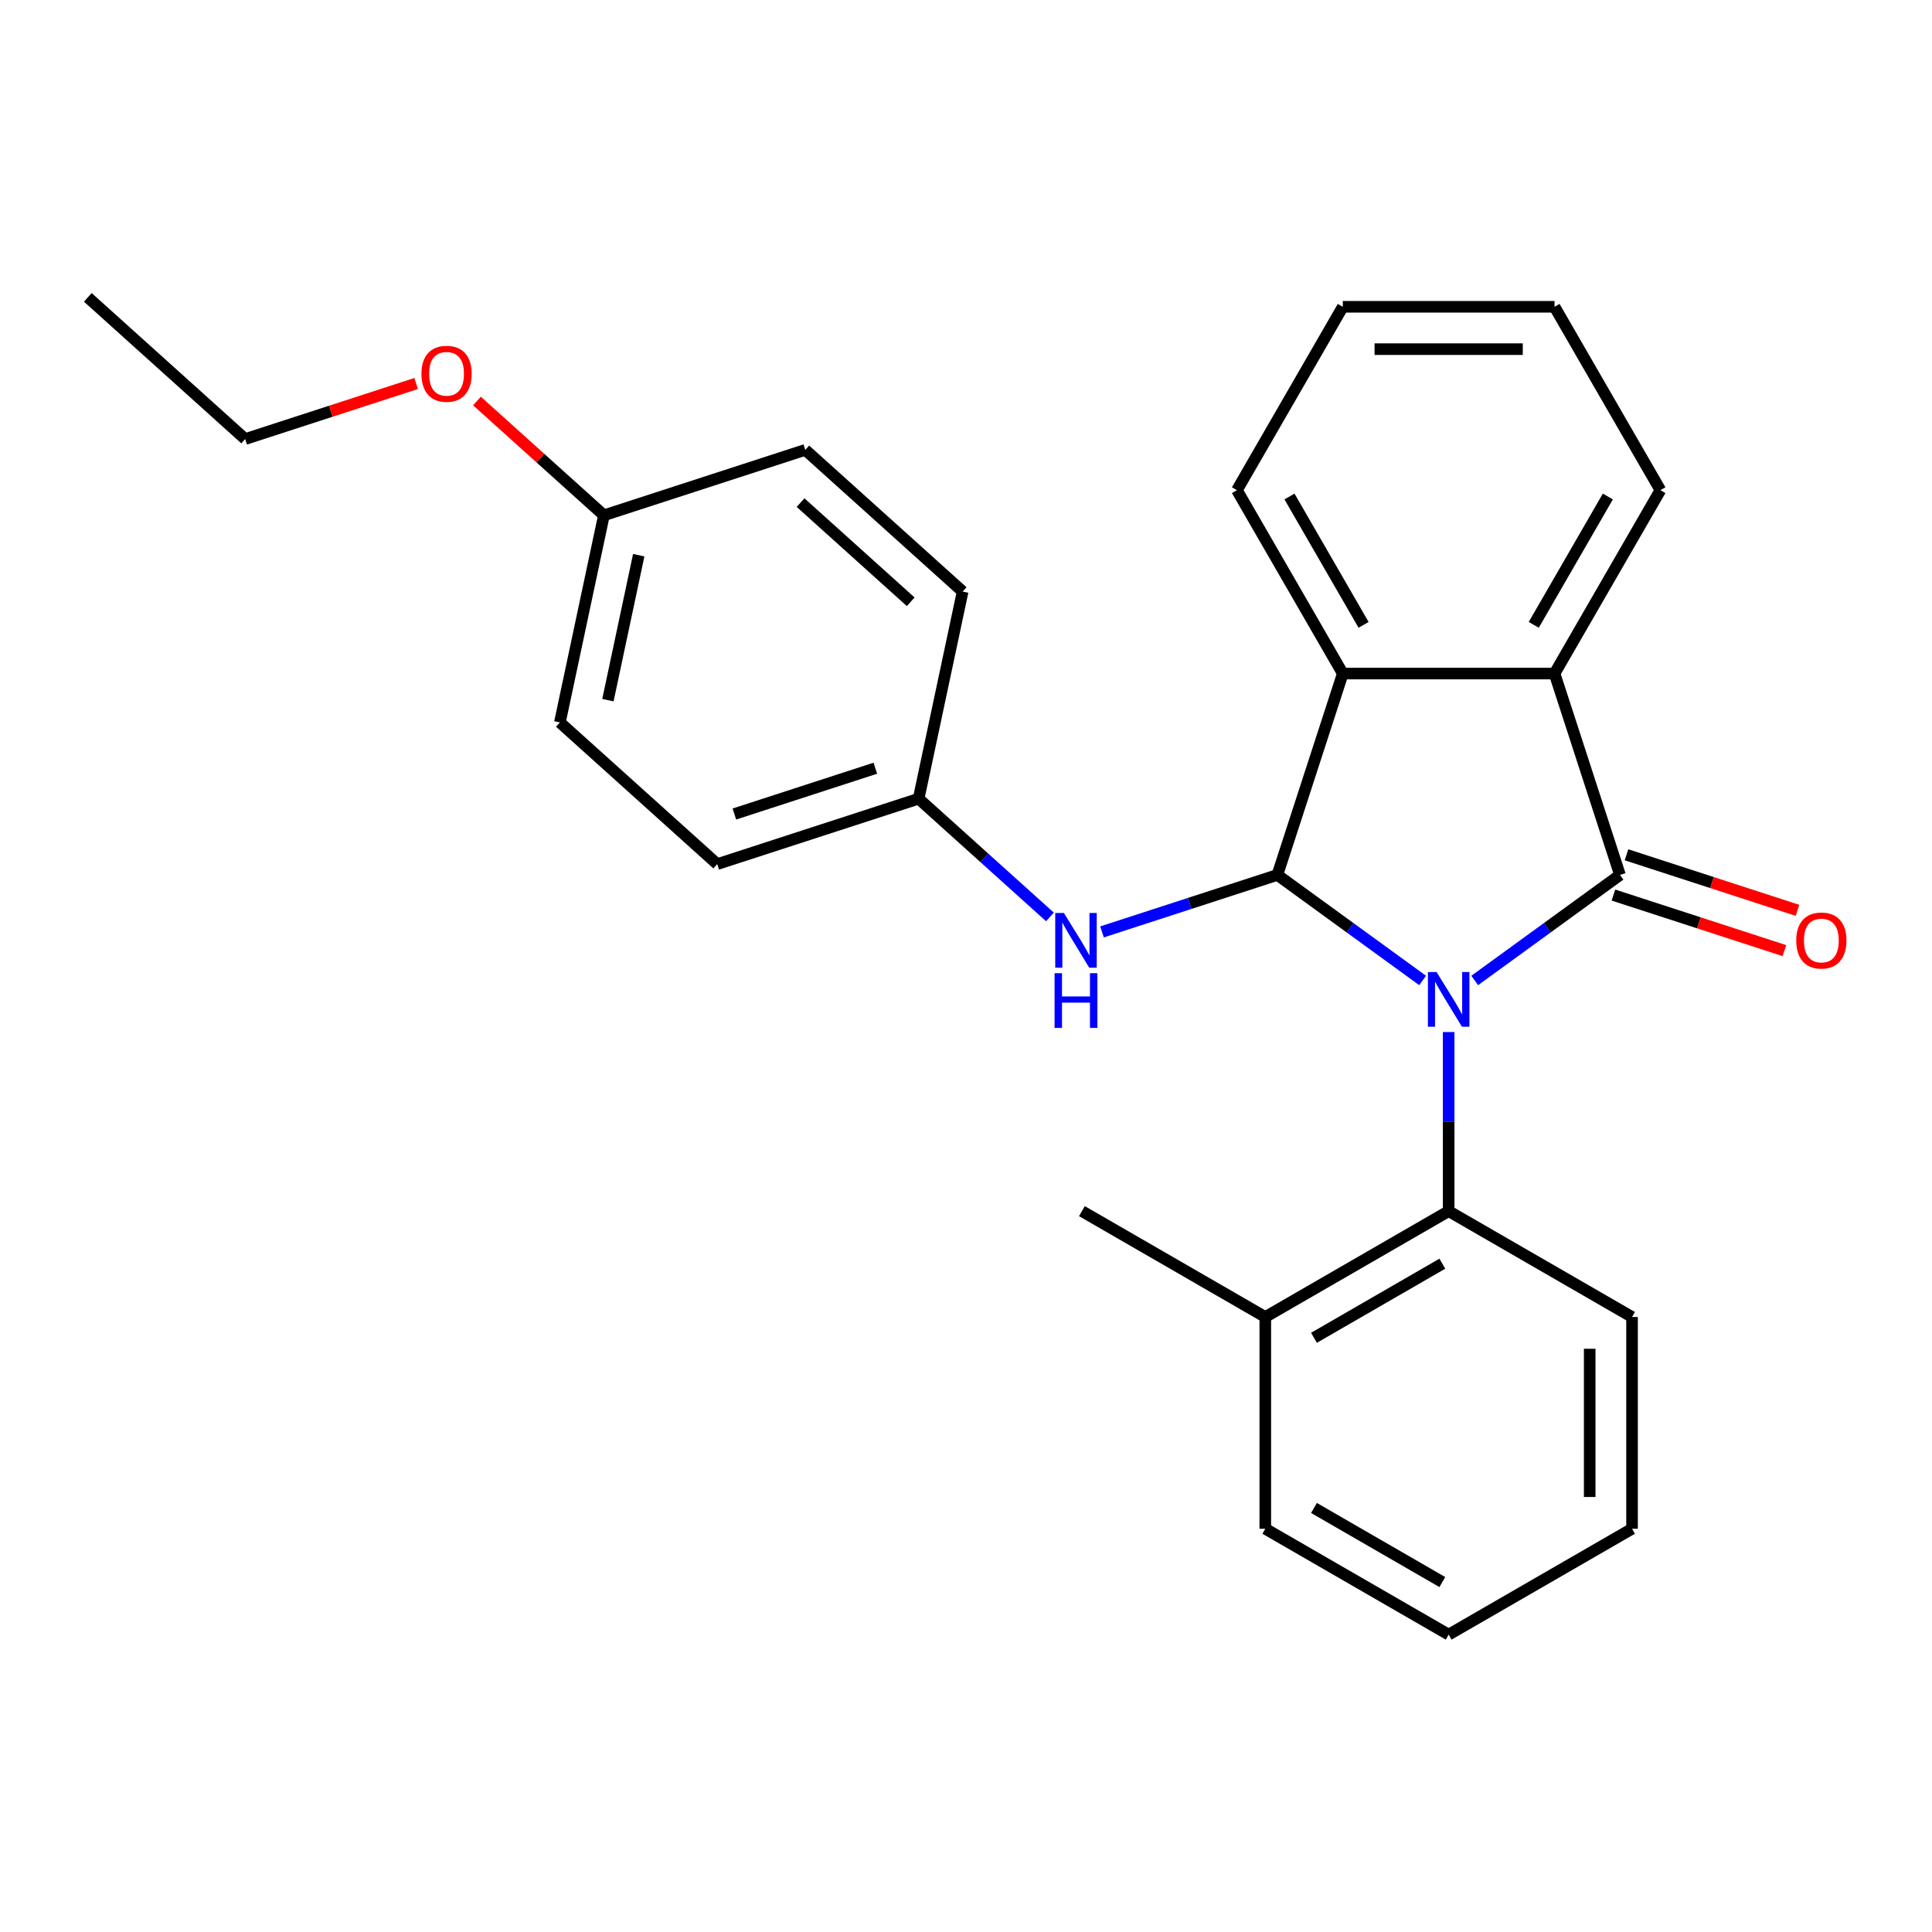 <?xml version='1.0' encoding='iso-8859-1'?>
<svg version='1.1' baseProfile='full'
              xmlns='http://www.w3.org/2000/svg'
                      xmlns:rdkit='http://www.rdkit.org/xml'
                      xmlns:xlink='http://www.w3.org/1999/xlink'
                  xml:space='preserve'
width='1000px' height='1000px' viewBox='0 0 1000 1000'>
<!-- END OF HEADER -->
<rect style='opacity:1.0;fill:#FFFFFF;stroke:none' width='1000' height='1000' x='0' y='0'> </rect>
<path class='bond-0' d='M 763.308,507.49 L 800.901,480.177' style='fill:none;fill-rule:evenodd;stroke:#0000FF;stroke-width:6px;stroke-linecap:butt;stroke-linejoin:miter;stroke-opacity:1' />
<path class='bond-0' d='M 800.901,480.177 L 838.495,452.864' style='fill:none;fill-rule:evenodd;stroke:#000000;stroke-width:6px;stroke-linecap:butt;stroke-linejoin:miter;stroke-opacity:1' />
<path class='bond-1' d='M 736.348,507.49 L 698.754,480.177' style='fill:none;fill-rule:evenodd;stroke:#0000FF;stroke-width:6px;stroke-linecap:butt;stroke-linejoin:miter;stroke-opacity:1' />
<path class='bond-1' d='M 698.754,480.177 L 661.161,452.864' style='fill:none;fill-rule:evenodd;stroke:#000000;stroke-width:6px;stroke-linecap:butt;stroke-linejoin:miter;stroke-opacity:1' />
<path class='bond-4' d='M 749.828,534.184 L 749.828,580.533' style='fill:none;fill-rule:evenodd;stroke:#0000FF;stroke-width:6px;stroke-linecap:butt;stroke-linejoin:miter;stroke-opacity:1' />
<path class='bond-4' d='M 749.828,580.533 L 749.828,626.882' style='fill:none;fill-rule:evenodd;stroke:#000000;stroke-width:6px;stroke-linecap:butt;stroke-linejoin:miter;stroke-opacity:1' />
<path class='bond-2' d='M 838.495,452.864 L 804.627,348.629' style='fill:none;fill-rule:evenodd;stroke:#000000;stroke-width:6px;stroke-linecap:butt;stroke-linejoin:miter;stroke-opacity:1' />
<path class='bond-6' d='M 835.108,463.287 L 879.355,477.664' style='fill:none;fill-rule:evenodd;stroke:#000000;stroke-width:6px;stroke-linecap:butt;stroke-linejoin:miter;stroke-opacity:1' />
<path class='bond-6' d='M 879.355,477.664 L 923.603,492.041' style='fill:none;fill-rule:evenodd;stroke:#FF0000;stroke-width:6px;stroke-linecap:butt;stroke-linejoin:miter;stroke-opacity:1' />
<path class='bond-6' d='M 841.882,442.44 L 886.129,456.817' style='fill:none;fill-rule:evenodd;stroke:#000000;stroke-width:6px;stroke-linecap:butt;stroke-linejoin:miter;stroke-opacity:1' />
<path class='bond-6' d='M 886.129,456.817 L 930.376,471.194' style='fill:none;fill-rule:evenodd;stroke:#FF0000;stroke-width:6px;stroke-linecap:butt;stroke-linejoin:miter;stroke-opacity:1' />
<path class='bond-3' d='M 661.161,452.864 L 695.029,348.629' style='fill:none;fill-rule:evenodd;stroke:#000000;stroke-width:6px;stroke-linecap:butt;stroke-linejoin:miter;stroke-opacity:1' />
<path class='bond-5' d='M 661.161,452.864 L 615.784,467.607' style='fill:none;fill-rule:evenodd;stroke:#000000;stroke-width:6px;stroke-linecap:butt;stroke-linejoin:miter;stroke-opacity:1' />
<path class='bond-5' d='M 615.784,467.607 L 570.406,482.351' style='fill:none;fill-rule:evenodd;stroke:#0000FF;stroke-width:6px;stroke-linecap:butt;stroke-linejoin:miter;stroke-opacity:1' />
<path class='bond-10' d='M 804.627,348.629 L 859.426,253.714' style='fill:none;fill-rule:evenodd;stroke:#000000;stroke-width:6px;stroke-linecap:butt;stroke-linejoin:miter;stroke-opacity:1' />
<path class='bond-10' d='M 793.864,323.432 L 832.223,256.992' style='fill:none;fill-rule:evenodd;stroke:#000000;stroke-width:6px;stroke-linecap:butt;stroke-linejoin:miter;stroke-opacity:1' />
<path class='bond-26' d='M 804.627,348.629 L 695.029,348.629' style='fill:none;fill-rule:evenodd;stroke:#000000;stroke-width:6px;stroke-linecap:butt;stroke-linejoin:miter;stroke-opacity:1' />
<path class='bond-13' d='M 695.029,348.629 L 640.229,253.714' style='fill:none;fill-rule:evenodd;stroke:#000000;stroke-width:6px;stroke-linecap:butt;stroke-linejoin:miter;stroke-opacity:1' />
<path class='bond-13' d='M 705.792,323.432 L 667.432,256.992' style='fill:none;fill-rule:evenodd;stroke:#000000;stroke-width:6px;stroke-linecap:butt;stroke-linejoin:miter;stroke-opacity:1' />
<path class='bond-7' d='M 749.828,626.882 L 654.913,681.682' style='fill:none;fill-rule:evenodd;stroke:#000000;stroke-width:6px;stroke-linecap:butt;stroke-linejoin:miter;stroke-opacity:1' />
<path class='bond-7' d='M 746.55,654.085 L 680.11,692.445' style='fill:none;fill-rule:evenodd;stroke:#000000;stroke-width:6px;stroke-linecap:butt;stroke-linejoin:miter;stroke-opacity:1' />
<path class='bond-16' d='M 749.828,626.882 L 844.743,681.682' style='fill:none;fill-rule:evenodd;stroke:#000000;stroke-width:6px;stroke-linecap:butt;stroke-linejoin:miter;stroke-opacity:1' />
<path class='bond-8' d='M 543.447,474.594 L 509.463,443.995' style='fill:none;fill-rule:evenodd;stroke:#0000FF;stroke-width:6px;stroke-linecap:butt;stroke-linejoin:miter;stroke-opacity:1' />
<path class='bond-8' d='M 509.463,443.995 L 475.479,413.396' style='fill:none;fill-rule:evenodd;stroke:#000000;stroke-width:6px;stroke-linecap:butt;stroke-linejoin:miter;stroke-opacity:1' />
<path class='bond-18' d='M 654.913,681.682 L 559.998,626.882' style='fill:none;fill-rule:evenodd;stroke:#000000;stroke-width:6px;stroke-linecap:butt;stroke-linejoin:miter;stroke-opacity:1' />
<path class='bond-19' d='M 654.913,681.682 L 654.913,791.28' style='fill:none;fill-rule:evenodd;stroke:#000000;stroke-width:6px;stroke-linecap:butt;stroke-linejoin:miter;stroke-opacity:1' />
<path class='bond-11' d='M 475.479,413.396 L 498.266,306.192' style='fill:none;fill-rule:evenodd;stroke:#000000;stroke-width:6px;stroke-linecap:butt;stroke-linejoin:miter;stroke-opacity:1' />
<path class='bond-12' d='M 475.479,413.396 L 371.245,447.263' style='fill:none;fill-rule:evenodd;stroke:#000000;stroke-width:6px;stroke-linecap:butt;stroke-linejoin:miter;stroke-opacity:1' />
<path class='bond-12' d='M 453.07,397.629 L 380.106,421.336' style='fill:none;fill-rule:evenodd;stroke:#000000;stroke-width:6px;stroke-linecap:butt;stroke-linejoin:miter;stroke-opacity:1' />
<path class='bond-9' d='M 312.584,266.724 L 289.797,373.928' style='fill:none;fill-rule:evenodd;stroke:#000000;stroke-width:6px;stroke-linecap:butt;stroke-linejoin:miter;stroke-opacity:1' />
<path class='bond-9' d='M 330.607,287.362 L 314.656,362.405' style='fill:none;fill-rule:evenodd;stroke:#000000;stroke-width:6px;stroke-linecap:butt;stroke-linejoin:miter;stroke-opacity:1' />
<path class='bond-17' d='M 312.584,266.724 L 279.73,237.143' style='fill:none;fill-rule:evenodd;stroke:#000000;stroke-width:6px;stroke-linecap:butt;stroke-linejoin:miter;stroke-opacity:1' />
<path class='bond-17' d='M 279.73,237.143 L 246.876,207.561' style='fill:none;fill-rule:evenodd;stroke:#FF0000;stroke-width:6px;stroke-linecap:butt;stroke-linejoin:miter;stroke-opacity:1' />
<path class='bond-29' d='M 312.584,266.724 L 416.818,232.856' style='fill:none;fill-rule:evenodd;stroke:#000000;stroke-width:6px;stroke-linecap:butt;stroke-linejoin:miter;stroke-opacity:1' />
<path class='bond-21' d='M 859.426,253.714 L 804.627,158.799' style='fill:none;fill-rule:evenodd;stroke:#000000;stroke-width:6px;stroke-linecap:butt;stroke-linejoin:miter;stroke-opacity:1' />
<path class='bond-15' d='M 498.266,306.192 L 416.818,232.856' style='fill:none;fill-rule:evenodd;stroke:#000000;stroke-width:6px;stroke-linecap:butt;stroke-linejoin:miter;stroke-opacity:1' />
<path class='bond-15' d='M 471.382,311.481 L 414.368,260.146' style='fill:none;fill-rule:evenodd;stroke:#000000;stroke-width:6px;stroke-linecap:butt;stroke-linejoin:miter;stroke-opacity:1' />
<path class='bond-14' d='M 371.245,447.263 L 289.797,373.928' style='fill:none;fill-rule:evenodd;stroke:#000000;stroke-width:6px;stroke-linecap:butt;stroke-linejoin:miter;stroke-opacity:1' />
<path class='bond-22' d='M 640.229,253.714 L 695.029,158.799' style='fill:none;fill-rule:evenodd;stroke:#000000;stroke-width:6px;stroke-linecap:butt;stroke-linejoin:miter;stroke-opacity:1' />
<path class='bond-23' d='M 844.743,681.682 L 844.743,791.28' style='fill:none;fill-rule:evenodd;stroke:#000000;stroke-width:6px;stroke-linecap:butt;stroke-linejoin:miter;stroke-opacity:1' />
<path class='bond-23' d='M 822.823,698.121 L 822.823,774.84' style='fill:none;fill-rule:evenodd;stroke:#000000;stroke-width:6px;stroke-linecap:butt;stroke-linejoin:miter;stroke-opacity:1' />
<path class='bond-20' d='M 215.396,198.503 L 171.149,212.88' style='fill:none;fill-rule:evenodd;stroke:#FF0000;stroke-width:6px;stroke-linecap:butt;stroke-linejoin:miter;stroke-opacity:1' />
<path class='bond-20' d='M 171.149,212.88 L 126.902,227.256' style='fill:none;fill-rule:evenodd;stroke:#000000;stroke-width:6px;stroke-linecap:butt;stroke-linejoin:miter;stroke-opacity:1' />
<path class='bond-27' d='M 654.913,791.28 L 749.828,846.079' style='fill:none;fill-rule:evenodd;stroke:#000000;stroke-width:6px;stroke-linecap:butt;stroke-linejoin:miter;stroke-opacity:1' />
<path class='bond-27' d='M 680.11,780.517 L 746.55,818.876' style='fill:none;fill-rule:evenodd;stroke:#000000;stroke-width:6px;stroke-linecap:butt;stroke-linejoin:miter;stroke-opacity:1' />
<path class='bond-24' d='M 126.902,227.256 L 45.455,153.921' style='fill:none;fill-rule:evenodd;stroke:#000000;stroke-width:6px;stroke-linecap:butt;stroke-linejoin:miter;stroke-opacity:1' />
<path class='bond-28' d='M 804.627,158.799 L 695.029,158.799' style='fill:none;fill-rule:evenodd;stroke:#000000;stroke-width:6px;stroke-linecap:butt;stroke-linejoin:miter;stroke-opacity:1' />
<path class='bond-28' d='M 788.187,180.719 L 711.468,180.719' style='fill:none;fill-rule:evenodd;stroke:#000000;stroke-width:6px;stroke-linecap:butt;stroke-linejoin:miter;stroke-opacity:1' />
<path class='bond-25' d='M 844.743,791.28 L 749.828,846.079' style='fill:none;fill-rule:evenodd;stroke:#000000;stroke-width:6px;stroke-linecap:butt;stroke-linejoin:miter;stroke-opacity:1' />
<path  class='atom-0' d='M 743.568 503.124
L 752.848 518.124
Q 753.768 519.604, 755.248 522.284
Q 756.728 524.964, 756.808 525.124
L 756.808 503.124
L 760.568 503.124
L 760.568 531.444
L 756.688 531.444
L 746.728 515.044
Q 745.568 513.124, 744.328 510.924
Q 743.128 508.724, 742.768 508.044
L 742.768 531.444
L 739.088 531.444
L 739.088 503.124
L 743.568 503.124
' fill='#0000FF'/>
<path  class='atom-6' d='M 550.667 472.571
L 559.947 487.571
Q 560.867 489.051, 562.347 491.731
Q 563.827 494.411, 563.907 494.571
L 563.907 472.571
L 567.667 472.571
L 567.667 500.891
L 563.787 500.891
L 553.827 484.491
Q 552.667 482.571, 551.427 480.371
Q 550.227 478.171, 549.867 477.491
L 549.867 500.891
L 546.187 500.891
L 546.187 472.571
L 550.667 472.571
' fill='#0000FF'/>
<path  class='atom-6' d='M 545.847 503.723
L 549.687 503.723
L 549.687 515.763
L 564.167 515.763
L 564.167 503.723
L 568.007 503.723
L 568.007 532.043
L 564.167 532.043
L 564.167 518.963
L 549.687 518.963
L 549.687 532.043
L 545.847 532.043
L 545.847 503.723
' fill='#0000FF'/>
<path  class='atom-7' d='M 929.729 486.811
Q 929.729 480.011, 933.089 476.211
Q 936.449 472.411, 942.729 472.411
Q 949.009 472.411, 952.369 476.211
Q 955.729 480.011, 955.729 486.811
Q 955.729 493.691, 952.329 497.611
Q 948.929 501.491, 942.729 501.491
Q 936.489 501.491, 933.089 497.611
Q 929.729 493.731, 929.729 486.811
M 942.729 498.291
Q 947.049 498.291, 949.369 495.411
Q 951.729 492.491, 951.729 486.811
Q 951.729 481.251, 949.369 478.451
Q 947.049 475.611, 942.729 475.611
Q 938.409 475.611, 936.049 478.411
Q 933.729 481.211, 933.729 486.811
Q 933.729 492.531, 936.049 495.411
Q 938.409 498.291, 942.729 498.291
' fill='#FF0000'/>
<path  class='atom-18' d='M 218.136 193.469
Q 218.136 186.669, 221.496 182.869
Q 224.856 179.069, 231.136 179.069
Q 237.416 179.069, 240.776 182.869
Q 244.136 186.669, 244.136 193.469
Q 244.136 200.349, 240.736 204.269
Q 237.336 208.149, 231.136 208.149
Q 224.896 208.149, 221.496 204.269
Q 218.136 200.389, 218.136 193.469
M 231.136 204.949
Q 235.456 204.949, 237.776 202.069
Q 240.136 199.149, 240.136 193.469
Q 240.136 187.909, 237.776 185.109
Q 235.456 182.269, 231.136 182.269
Q 226.816 182.269, 224.456 185.069
Q 222.136 187.869, 222.136 193.469
Q 222.136 199.189, 224.456 202.069
Q 226.816 204.949, 231.136 204.949
' fill='#FF0000'/>
</svg>
